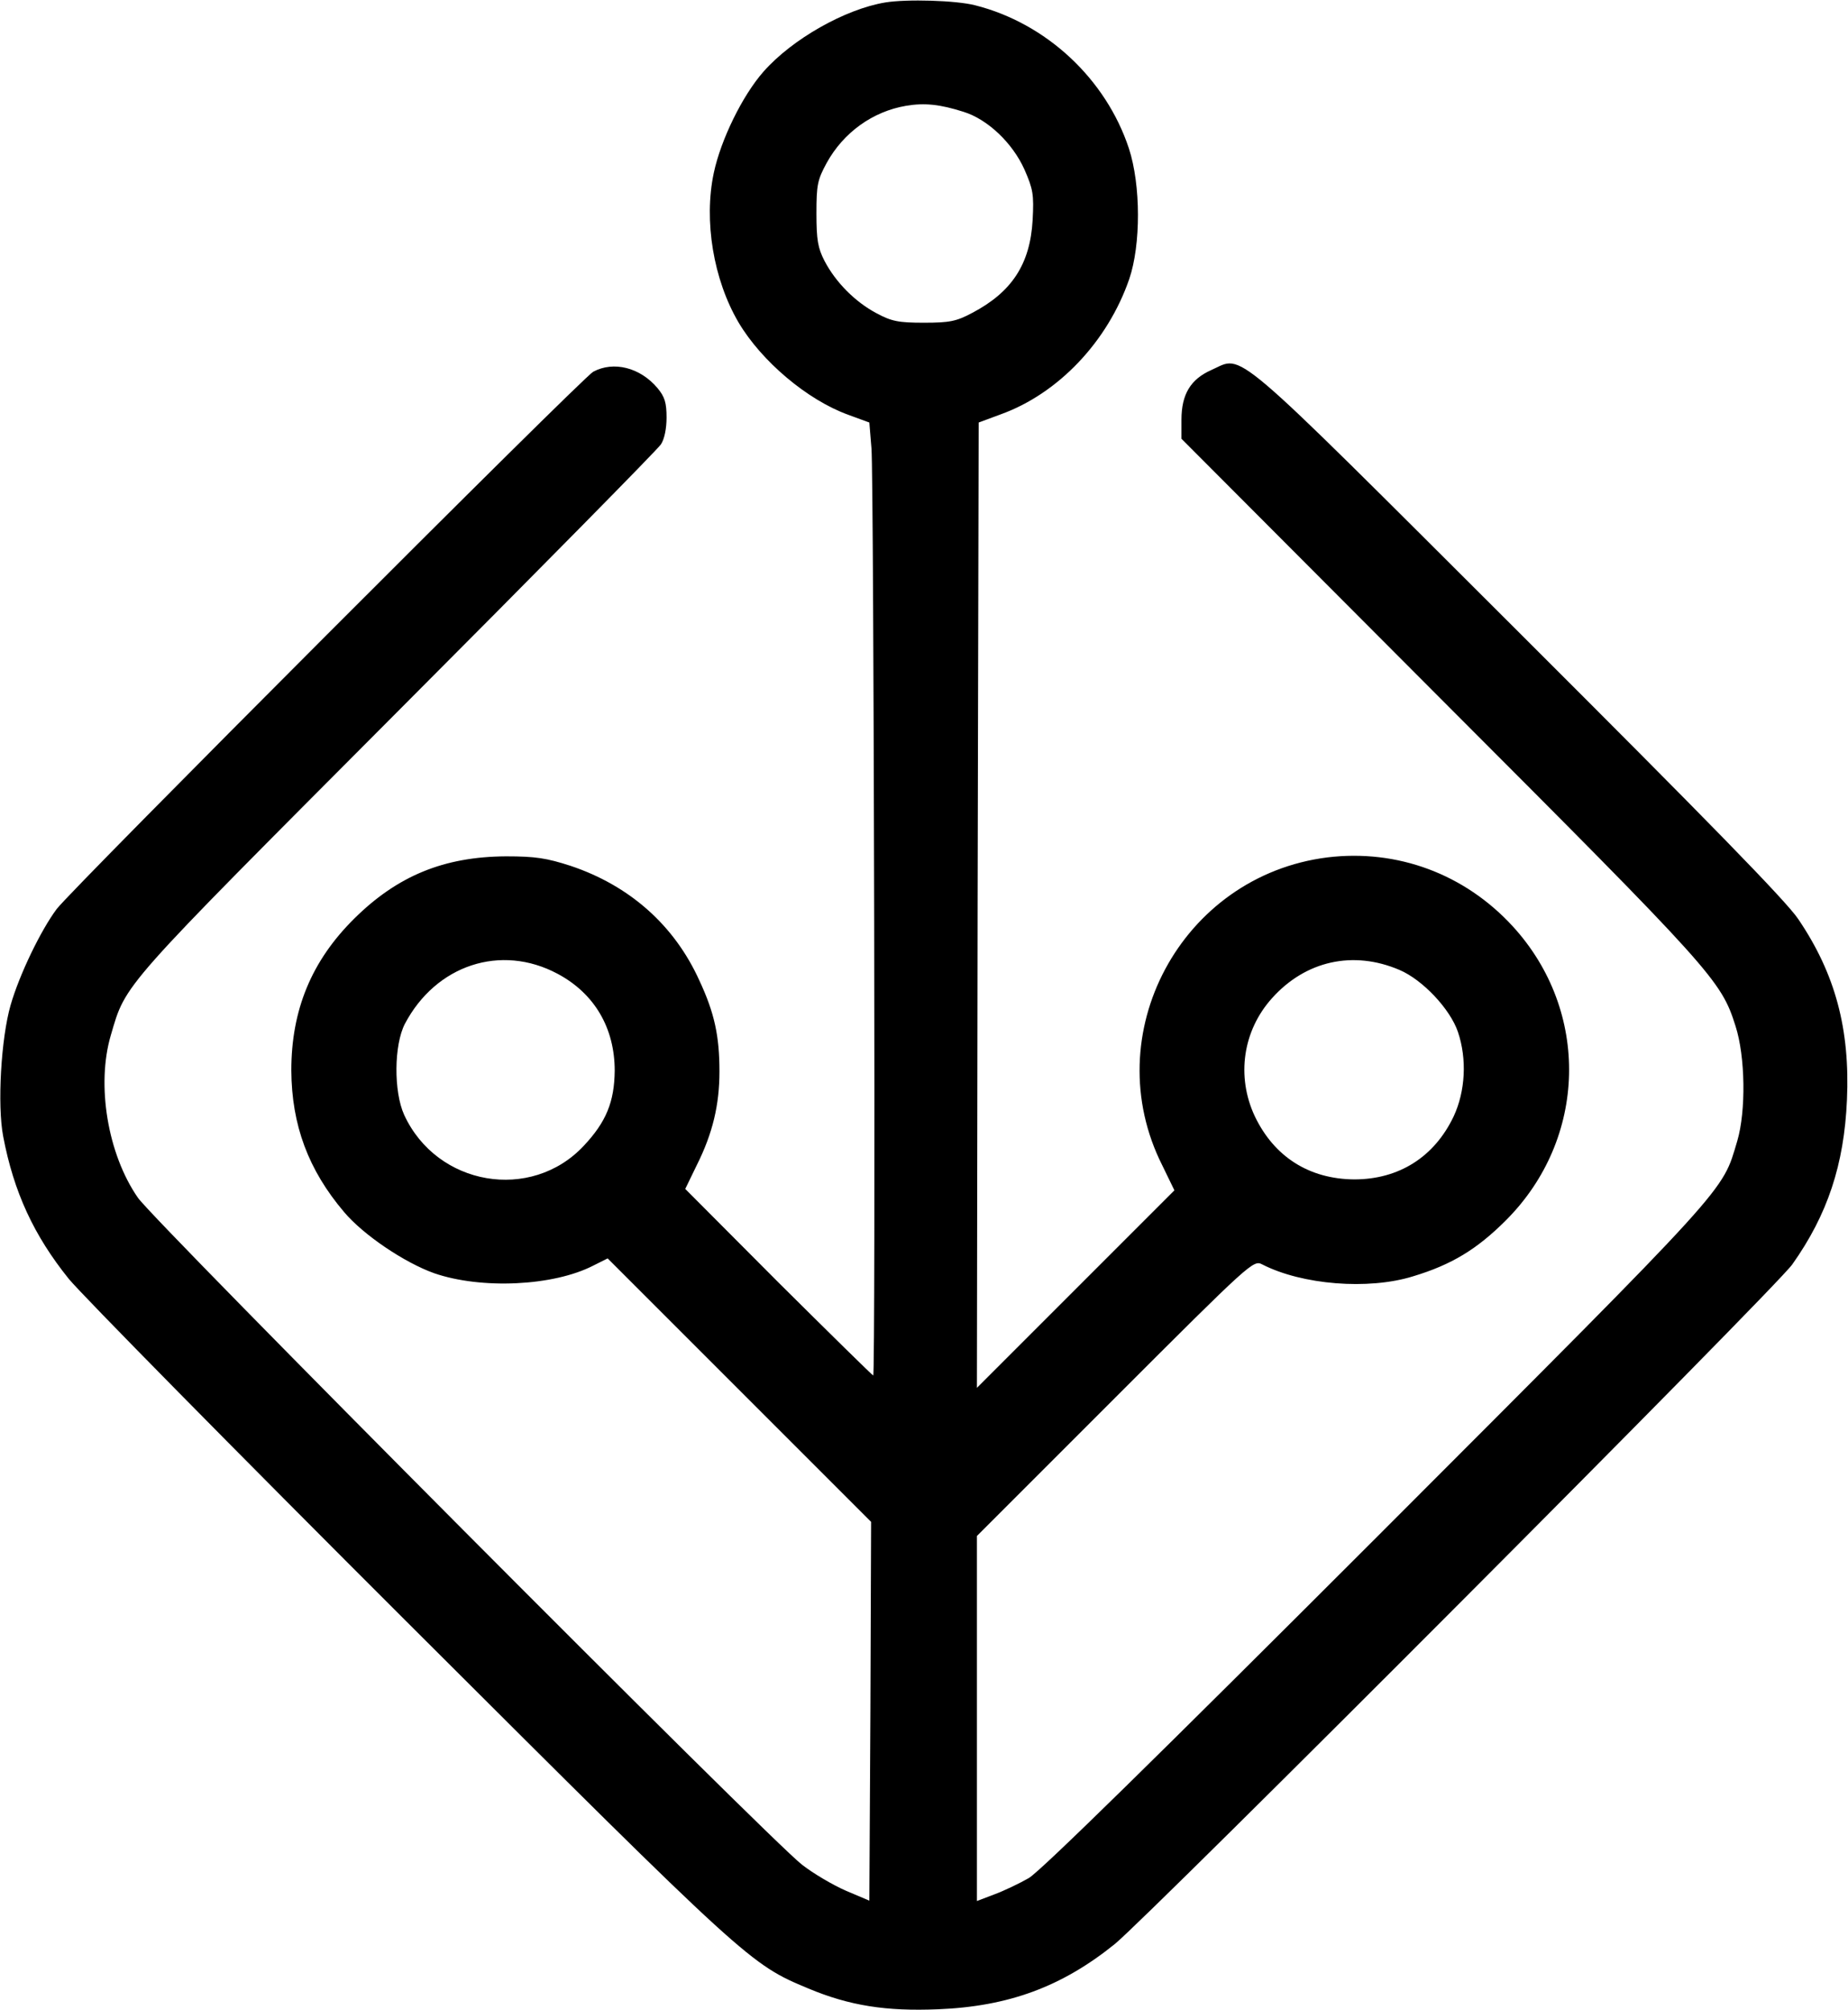 <svg version="1.0" xmlns="http://www.w3.org/2000/svg"
 width="524pt" height="570pt" viewBox="0 0 524 570"
 preserveAspectRatio="xMidYMid meet">

<g transform="translate(0,570) scale(0.1,-0.1)"
fill="#000000" stroke="none">
<path d="M2510 5693 c-114 -19 -264 -104 -345 -196 -60 -68 -121 -193 -141
-287 -29 -136 -1 -303 70 -424 65 -110 195 -220 311 -262 l60 -22 6 -73 c7
-82 12 -2629 5 -2629 -2 0 -123 119 -269 264 l-264 265 33 68 c45 90 64 171
64 265 0 100 -14 166 -57 258 -71 157 -198 269 -365 325 -68 22 -100 27 -183
27 -176 -1 -308 -55 -431 -177 -121 -120 -178 -259 -178 -430 1 -155 48 -282
150 -402 55 -65 171 -143 255 -173 133 -46 338 -37 452 22 l40 20 374 -374
373 -373 -2 -537 -3 -537 -66 28 c-37 16 -93 49 -125 74 -92 71 -1837 1824
-1883 1891 -86 124 -118 320 -77 460 44 150 22 124 811 916 403 404 740 746
749 760 10 15 16 45 16 76 0 42 -5 59 -26 84 -49 58 -124 77 -182 46 -31 -17
-1473 -1461 -1521 -1523 -45 -60 -106 -186 -131 -273 -27 -94 -38 -283 -21
-372 30 -158 87 -281 186 -404 35 -43 470 -485 967 -981 962 -960 965 -962
1130 -1031 117 -49 221 -65 367 -59 201 8 352 64 502 185 96 78 1875 1861
1921 1927 100 141 147 283 155 466 9 201 -33 358 -138 513 -34 51 -261 283
-796 817 -830 828 -775 781 -868 740 -59 -26 -85 -69 -85 -141 l0 -54 734
-736 c773 -774 796 -799 837 -929 28 -87 30 -241 5 -326 -44 -147 -9 -109
-1020 -1121 -617 -617 -957 -951 -989 -969 -26 -15 -70 -36 -97 -46 l-50 -19
0 517 0 518 392 392 c386 386 392 391 417 378 113 -58 301 -73 427 -34 110 33
182 77 264 159 231 231 240 593 19 834 -136 148 -327 219 -525 195 -415 -52
-656 -502 -468 -874 l34 -70 -280 -280 -280 -280 2 1369 3 1368 62 23 c164 59
304 207 365 384 33 97 33 266 -1 370 -65 197 -234 355 -436 406 -54 14 -194
18 -255 8z m222 -310 c68 -21 139 -88 173 -164 24 -55 27 -70 23 -143 -7 -125
-59 -204 -171 -263 -45 -24 -64 -28 -137 -28 -73 0 -92 4 -135 27 -60 32 -115
87 -147 148 -19 37 -23 60 -23 135 0 81 3 95 29 143 48 87 131 146 225 162 53
9 97 4 163 -17z m-1151 -2444 c105 -56 162 -154 162 -275 -1 -88 -24 -145 -88
-213 -149 -159 -416 -114 -509 88 -30 66 -29 198 2 258 88 167 272 228 433
142z m2387 11 c66 -28 144 -111 166 -176 26 -77 21 -168 -12 -239 -55 -116
-156 -179 -282 -179 -128 1 -227 64 -282 179 -53 113 -34 243 49 335 95 106
230 136 361 80z"/>
</g>
</svg>
